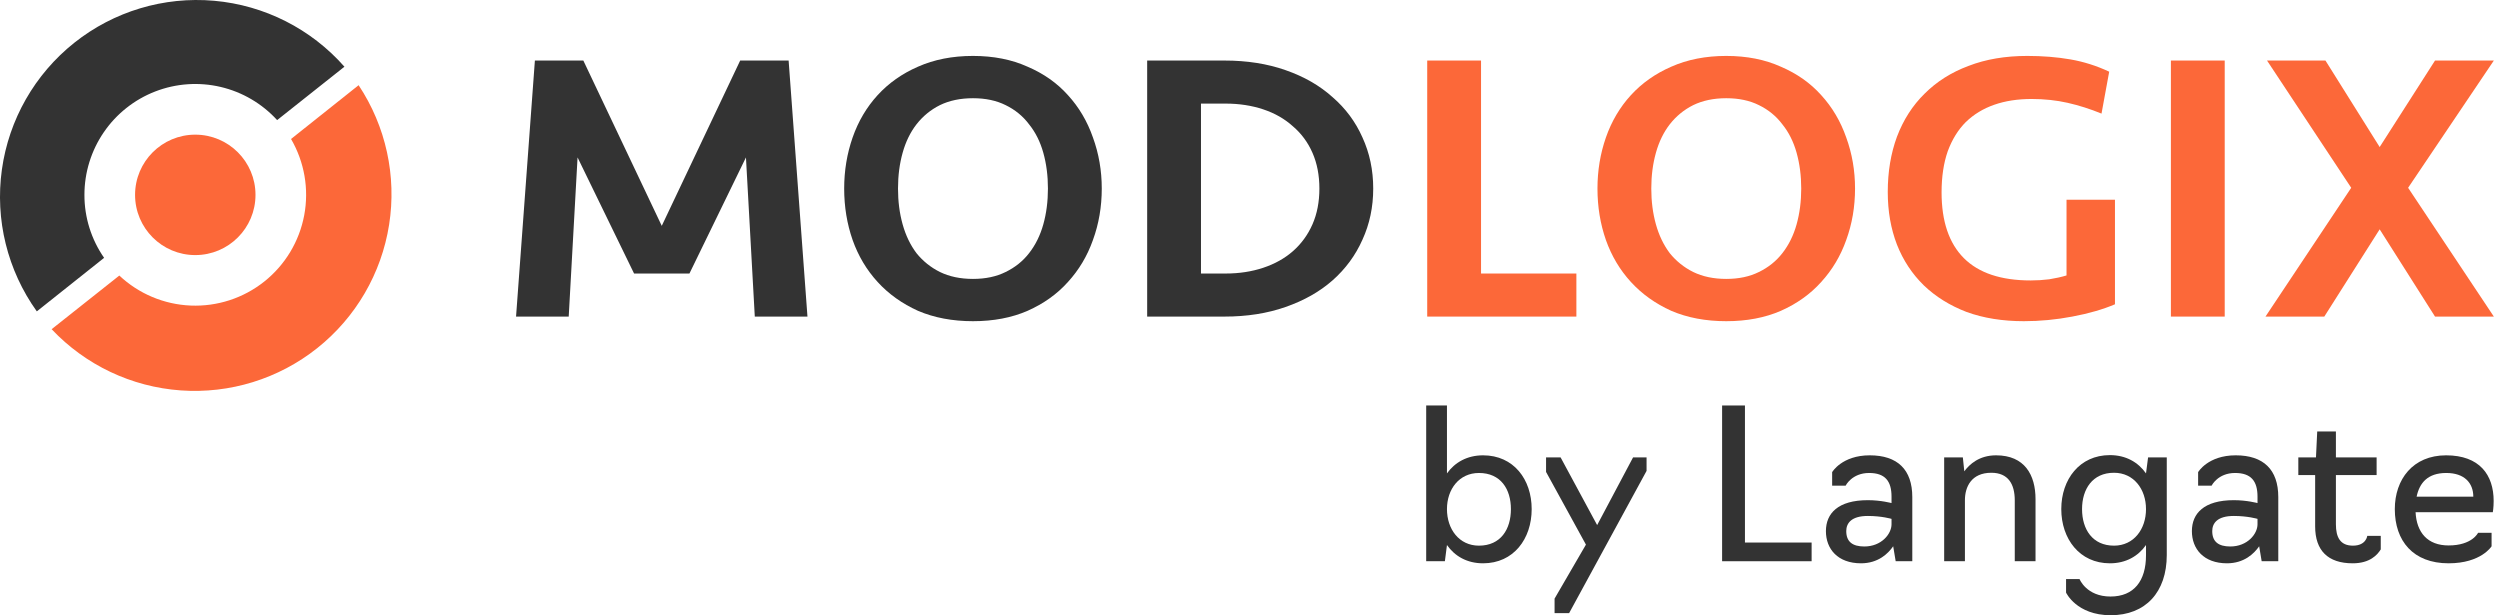 <svg width="394" height="97" viewBox="0 0 394 97" fill="none" xmlns="http://www.w3.org/2000/svg">
<path d="M116.653 9.541H124.287L127.256 49.894H118.955L117.562 24.81L108.655 43.108H99.93L91.024 24.81L89.63 49.894H81.33L84.299 9.541H91.933L104.293 35.595L116.653 9.541Z" fill="#333333"/>
<path d="M173.638 29.718C173.638 32.585 173.173 35.292 172.244 37.836C171.355 40.341 170.043 42.542 168.306 44.441C166.609 46.339 164.489 47.854 161.944 48.985C159.44 50.075 156.572 50.62 153.34 50.62C150.109 50.62 147.221 50.075 144.676 48.985C142.172 47.854 140.051 46.339 138.314 44.441C136.578 42.542 135.265 40.341 134.376 37.836C133.487 35.292 133.043 32.585 133.043 29.718C133.043 26.89 133.487 24.204 134.376 21.659C135.265 19.114 136.578 16.893 138.314 14.994C140.051 13.096 142.172 11.601 144.676 10.511C147.221 9.38 150.109 8.814 153.34 8.814C156.572 8.814 159.44 9.38 161.944 10.511C164.489 11.601 166.609 13.096 168.306 14.994C170.043 16.893 171.355 19.114 172.244 21.659C173.173 24.204 173.638 26.89 173.638 29.718ZM153.34 43.956C155.32 43.956 157.036 43.592 158.49 42.865C159.985 42.138 161.217 41.148 162.186 39.896C163.196 38.604 163.943 37.089 164.428 35.352C164.913 33.615 165.155 31.737 165.155 29.718C165.155 27.698 164.913 25.82 164.428 24.083C163.943 22.346 163.196 20.851 162.186 19.599C161.217 18.307 159.985 17.297 158.49 16.57C157.036 15.843 155.32 15.479 153.34 15.479C151.361 15.479 149.624 15.843 148.13 16.57C146.676 17.297 145.444 18.307 144.434 19.599C143.464 20.851 142.737 22.346 142.253 24.083C141.768 25.82 141.526 27.698 141.526 29.718C141.526 31.737 141.768 33.615 142.253 35.352C142.737 37.089 143.464 38.604 144.434 39.896C145.444 41.148 146.676 42.138 148.13 42.865C149.624 43.592 151.361 43.956 153.34 43.956Z" fill="#333333"/>
<path d="M180.793 9.541H192.971C196.526 9.541 199.737 10.046 202.605 11.056C205.513 12.066 207.977 13.48 209.996 15.297C212.056 17.075 213.632 19.195 214.722 21.659C215.853 24.123 216.419 26.809 216.419 29.718C216.419 32.626 215.853 35.312 214.722 37.776C213.632 40.24 212.056 42.38 209.996 44.198C207.977 45.975 205.513 47.369 202.605 48.379C199.737 49.389 196.526 49.894 192.971 49.894H180.793V9.541ZM193.153 43.108C195.294 43.108 197.273 42.805 199.09 42.199C200.908 41.593 202.463 40.724 203.756 39.593C205.089 38.422 206.119 37.008 206.846 35.352C207.573 33.696 207.936 31.818 207.936 29.718C207.936 27.617 207.573 25.739 206.846 24.083C206.119 22.427 205.089 21.033 203.756 19.902C202.463 18.731 200.908 17.842 199.09 17.236C197.273 16.63 195.294 16.327 193.153 16.327H189.275V43.108H193.153Z" fill="#333333"/>
<path d="M233.412 9.541V43.108H248.438V49.894H224.929V9.541H233.412Z" fill="#FC6839"/>
<path d="M292.355 29.718C292.355 32.585 291.891 35.292 290.962 37.836C290.073 40.341 288.76 42.542 287.023 44.441C285.327 46.339 283.206 47.854 280.662 48.985C278.157 50.075 275.289 50.62 272.058 50.62C268.827 50.62 265.938 50.075 263.394 48.985C260.889 47.854 258.769 46.339 257.032 44.441C255.295 42.542 253.982 40.341 253.094 37.836C252.205 35.292 251.761 32.585 251.761 29.718C251.761 26.89 252.205 24.204 253.094 21.659C253.982 19.114 255.295 16.893 257.032 14.994C258.769 13.096 260.889 11.601 263.394 10.511C265.938 9.38 268.827 8.814 272.058 8.814C275.289 8.814 278.157 9.38 280.662 10.511C283.206 11.601 285.327 13.096 287.023 14.994C288.76 16.893 290.073 19.114 290.962 21.659C291.891 24.204 292.355 26.89 292.355 29.718ZM272.058 43.956C274.037 43.956 275.754 43.592 277.208 42.865C278.702 42.138 279.934 41.148 280.904 39.896C281.914 38.604 282.661 37.089 283.146 35.352C283.63 33.615 283.873 31.737 283.873 29.718C283.873 27.698 283.63 25.82 283.146 24.083C282.661 22.346 281.914 20.851 280.904 19.599C279.934 18.307 278.702 17.297 277.208 16.57C275.754 15.843 274.037 15.479 272.058 15.479C270.079 15.479 268.342 15.843 266.847 16.57C265.393 17.297 264.161 18.307 263.151 19.599C262.182 20.851 261.455 22.346 260.97 24.083C260.485 25.82 260.243 27.698 260.243 29.718C260.243 31.737 260.485 33.615 260.97 35.352C261.455 37.089 262.182 38.604 263.151 39.896C264.161 41.148 265.393 42.138 266.847 42.865C268.342 43.592 270.079 43.956 272.058 43.956Z" fill="#FC6839"/>
<path d="M319.504 8.814C321.928 8.814 324.19 8.996 326.29 9.36C328.391 9.723 330.431 10.37 332.41 11.299L331.198 17.903C329.421 17.176 327.644 16.61 325.866 16.206C324.089 15.802 322.191 15.6 320.171 15.6C317.99 15.6 316.031 15.903 314.294 16.509C312.557 17.115 311.062 18.024 309.81 19.236C308.599 20.447 307.649 21.982 306.963 23.84C306.316 25.698 305.993 27.859 305.993 30.323C305.993 34.888 307.165 38.341 309.507 40.684C311.85 43.027 315.364 44.198 320.05 44.198C321.019 44.198 321.989 44.138 322.958 44.016C323.968 43.855 324.877 43.653 325.685 43.41V31.474H333.319V47.955C331.42 48.763 329.178 49.409 326.593 49.894C324.049 50.378 321.504 50.62 318.959 50.62C315.607 50.62 312.597 50.136 309.931 49.166C307.306 48.157 305.064 46.763 303.206 44.986C301.348 43.168 299.934 41.027 298.965 38.563C297.996 36.059 297.511 33.292 297.511 30.263C297.511 27.072 297.996 24.163 298.965 21.538C299.975 18.872 301.429 16.61 303.327 14.752C305.226 12.854 307.528 11.399 310.234 10.39C312.941 9.339 316.031 8.814 319.504 8.814Z" fill="#FC6839"/>
<path d="M350.615 49.894H342.133V9.541H350.615V49.894Z" fill="#FC6839"/>
<path d="M383.76 9.541H393.03L379.518 29.596L393.03 49.894H383.76L375.035 36.14L366.31 49.894H357.04L370.551 29.596L357.282 9.541H366.492L375.035 23.174L383.76 9.541Z" fill="#FC6839"/>
<path d="M233.735 88.777C238.546 88.777 241.393 84.915 241.393 80.235C241.393 75.555 238.546 71.759 233.735 71.759C231.215 71.759 229.284 72.872 228.041 74.606V63.904H224.768V88.45H227.713L228.041 85.897C229.284 87.664 231.215 88.777 233.735 88.777ZM233.081 85.995C229.972 85.995 228.041 83.41 228.041 80.235C228.041 77.094 229.972 74.541 233.081 74.541C236.517 74.541 238.12 77.094 238.12 80.235C238.12 83.41 236.517 85.995 233.081 85.995Z" fill="#333333"/>
<path d="M247.292 96.631L259.499 74.213V72.086H257.372L251.71 82.755L245.95 72.086H243.659V74.377L249.943 85.832L245.001 94.341V96.631H247.292Z" fill="#333333"/>
<path d="M271.404 88.45H285.51V85.504H275.004V63.904H271.404V88.45Z" fill="#333333"/>
<path d="M293.295 88.777C295.978 88.777 297.549 87.272 298.367 86.093L298.76 88.45H301.378V78.337C301.378 74.017 299.055 71.759 294.669 71.759C290.284 71.759 288.746 74.41 288.746 74.41V76.537H290.873C290.873 76.537 291.855 74.541 294.571 74.541C297.091 74.541 298.105 75.817 298.105 78.272V79.286C298.105 79.286 296.436 78.828 294.375 78.828C289.662 78.828 287.764 80.922 287.764 83.704C287.764 86.519 289.629 88.777 293.295 88.777ZM293.818 86.126C291.953 86.126 290.971 85.373 290.971 83.704C290.971 82.493 291.724 81.315 294.375 81.315C296.567 81.315 298.105 81.773 298.105 81.773V82.624C298.105 84.162 296.502 86.126 293.818 86.126Z" fill="#333333"/>
<path d="M306.4 88.45H309.672V78.828C309.672 76.734 310.687 74.508 313.829 74.508C316.48 74.508 317.527 76.275 317.527 78.861V88.45H320.799V78.664C320.799 74.868 319.098 71.759 314.581 71.759C311.931 71.759 310.392 73.166 309.574 74.279L309.345 72.086H306.4V88.45Z" fill="#333333"/>
<path d="M332.647 96.959C338.145 96.959 341.483 93.326 341.483 87.468V72.086H338.538L338.21 74.606C336.967 72.839 335.036 71.726 332.516 71.726C327.738 71.726 324.858 75.555 324.858 80.235C324.858 84.915 327.738 88.777 332.516 88.777C335.036 88.777 336.967 87.664 338.21 85.897V87.501C338.21 91.559 336.312 94.013 332.614 94.013C328.818 94.013 327.738 91.264 327.738 91.264H325.611V93.391C325.611 93.391 327.247 96.959 332.647 96.959ZM333.17 85.995C329.767 85.995 328.131 83.41 328.131 80.235C328.131 77.094 329.767 74.508 333.17 74.508C336.28 74.508 338.21 77.094 338.21 80.235C338.21 83.41 336.28 85.995 333.17 85.995Z" fill="#333333"/>
<path d="M350.973 88.777C353.657 88.777 355.228 87.272 356.046 86.093L356.439 88.45H359.057V78.337C359.057 74.017 356.733 71.759 352.348 71.759C347.962 71.759 346.424 74.41 346.424 74.41V76.537H348.551C348.551 76.537 349.533 74.541 352.249 74.541C354.769 74.541 355.784 75.817 355.784 78.272V79.286C355.784 79.286 354.115 78.828 352.053 78.828C347.34 78.828 345.442 80.922 345.442 83.704C345.442 86.519 347.308 88.777 350.973 88.777ZM351.497 86.126C349.631 86.126 348.65 85.373 348.65 83.704C348.65 82.493 349.402 81.315 352.053 81.315C354.246 81.315 355.784 81.773 355.784 81.773V82.624C355.784 84.162 354.18 86.126 351.497 86.126Z" fill="#333333"/>
<path d="M370.79 88.777C373.507 88.777 374.685 87.435 375.208 86.584V84.457H373.081C373.081 84.457 372.917 85.995 370.823 85.995C368.827 85.995 368.139 84.686 368.139 82.624V74.868H374.554V72.086H368.139V67.995H365.194L364.998 72.086H362.216V74.868H364.867V82.952C364.867 86.748 366.863 88.777 370.79 88.777Z" fill="#333333"/>
<path d="M385.898 88.777C391.036 88.777 392.673 86.093 392.673 86.093V83.966H390.546C390.546 83.966 389.629 85.962 385.898 85.962C382.593 85.962 380.858 83.933 380.695 80.726H392.869C392.869 80.726 393 79.973 393 78.959C393 74.835 390.775 71.759 385.506 71.759C380.269 71.759 377.422 75.555 377.422 80.235C377.422 85.242 380.302 88.777 385.898 88.777ZM380.858 78.272C381.317 76.112 382.593 74.541 385.538 74.541C388.418 74.541 389.793 76.144 389.793 78.272H380.858Z" fill="#333333"/>
<path d="M30.776 40.201C36.017 40.201 40.266 35.953 40.266 30.712C40.266 25.471 36.017 21.222 30.776 21.222C25.535 21.222 21.287 25.471 21.287 30.712C21.287 35.953 25.535 40.201 30.776 40.201Z" fill="#FC6839"/>
<path d="M56.516 13.427L45.868 21.904C47.982 25.532 48.719 29.799 47.944 33.925C47.169 38.052 44.934 41.761 41.648 44.374C38.362 46.988 34.245 48.33 30.05 48.156C25.855 47.982 21.863 46.303 18.805 43.426L8.137 51.882C13.47 57.532 20.729 60.975 28.479 61.528C36.229 62.082 43.904 59.706 49.986 54.872C56.068 50.038 60.114 43.096 61.323 35.422C62.532 27.747 60.816 19.898 56.516 13.427Z" fill="#FC6839"/>
<path d="M13.306 30.712C13.305 27.189 14.369 23.747 16.359 20.84C18.349 17.933 21.171 15.695 24.456 14.42C27.741 13.146 31.334 12.894 34.764 13.698C38.194 14.503 41.301 16.326 43.677 18.927L54.283 10.513C49.024 4.543 41.673 0.823 33.749 0.121C25.825 -0.581 17.935 1.789 11.709 6.74C5.483 11.692 1.397 18.847 0.298 26.725C-0.802 34.604 1.168 42.604 5.801 49.071L16.407 40.636C14.381 37.723 13.299 34.259 13.306 30.712Z" fill="#333333"/>
</svg>
